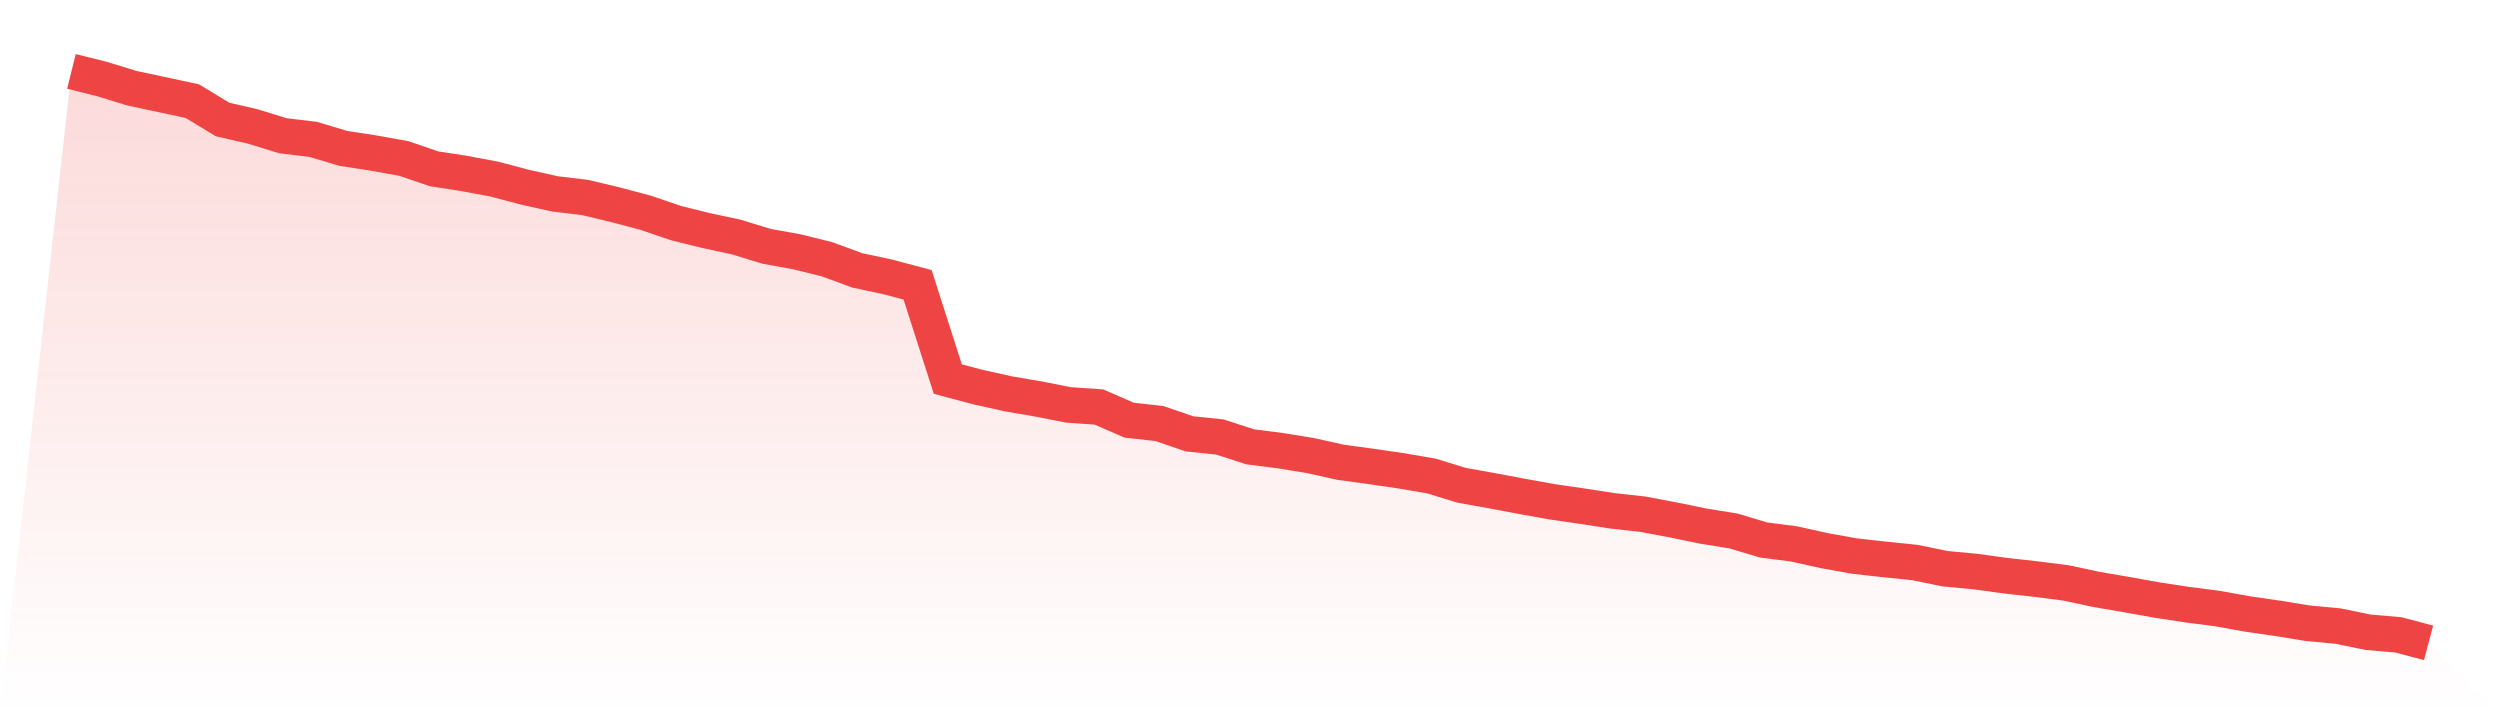 <svg viewBox="0 0 140 40" xmlns="http://www.w3.org/2000/svg">
<defs>
<linearGradient id="gradient" x1="0" x2="0" y1="0" y2="1">
<stop offset="0%" stop-color="#ef4444" stop-opacity="0.2"/>
<stop offset="100%" stop-color="#ef4444" stop-opacity="0"/>
</linearGradient>
</defs>
<path d="M4,4 L4,4 L5.692,4.42 L7.385,4.94 L9.077,5.302 L10.769,5.664 L12.462,6.691 L14.154,7.081 L15.846,7.602 L17.538,7.805 L19.231,8.311 L20.923,8.571 L22.615,8.875 L24.308,9.454 L26,9.714 L27.692,10.033 L29.385,10.481 L31.077,10.857 L32.769,11.06 L34.462,11.465 L36.154,11.913 L37.846,12.492 L39.538,12.911 L41.231,13.273 L42.923,13.794 L44.615,14.098 L46.308,14.517 L48,15.139 L49.692,15.501 L51.385,15.949 L53.077,21.23 L54.769,21.678 L56.462,22.054 L58.154,22.344 L59.846,22.676 L61.538,22.792 L63.231,23.53 L64.923,23.718 L66.615,24.297 L68.308,24.47 L70,25.02 L71.692,25.237 L73.385,25.512 L75.077,25.888 L76.769,26.119 L78.462,26.365 L80.154,26.655 L81.846,27.175 L83.538,27.479 L85.231,27.797 L86.923,28.101 L88.615,28.347 L90.308,28.608 L92,28.796 L93.692,29.114 L95.385,29.461 L97.077,29.736 L98.769,30.242 L100.462,30.459 L102.154,30.835 L103.846,31.139 L105.538,31.327 L107.231,31.501 L108.923,31.848 L110.615,32.007 L112.308,32.239 L114,32.427 L115.692,32.644 L117.385,33.005 L119.077,33.295 L120.769,33.599 L122.462,33.859 L124.154,34.076 L125.846,34.38 L127.538,34.626 L129.231,34.901 L130.923,35.06 L132.615,35.407 L134.308,35.552 L136,36 L140,40 L0,40 z" fill="url(#gradient)"/>
<path d="M4,4 L4,4 L5.692,4.42 L7.385,4.94 L9.077,5.302 L10.769,5.664 L12.462,6.691 L14.154,7.081 L15.846,7.602 L17.538,7.805 L19.231,8.311 L20.923,8.571 L22.615,8.875 L24.308,9.454 L26,9.714 L27.692,10.033 L29.385,10.481 L31.077,10.857 L32.769,11.06 L34.462,11.465 L36.154,11.913 L37.846,12.492 L39.538,12.911 L41.231,13.273 L42.923,13.794 L44.615,14.098 L46.308,14.517 L48,15.139 L49.692,15.501 L51.385,15.949 L53.077,21.23 L54.769,21.678 L56.462,22.054 L58.154,22.344 L59.846,22.676 L61.538,22.792 L63.231,23.53 L64.923,23.718 L66.615,24.297 L68.308,24.47 L70,25.02 L71.692,25.237 L73.385,25.512 L75.077,25.888 L76.769,26.119 L78.462,26.365 L80.154,26.655 L81.846,27.175 L83.538,27.479 L85.231,27.797 L86.923,28.101 L88.615,28.347 L90.308,28.608 L92,28.796 L93.692,29.114 L95.385,29.461 L97.077,29.736 L98.769,30.242 L100.462,30.459 L102.154,30.835 L103.846,31.139 L105.538,31.327 L107.231,31.501 L108.923,31.848 L110.615,32.007 L112.308,32.239 L114,32.427 L115.692,32.644 L117.385,33.005 L119.077,33.295 L120.769,33.599 L122.462,33.859 L124.154,34.076 L125.846,34.38 L127.538,34.626 L129.231,34.901 L130.923,35.06 L132.615,35.407 L134.308,35.552 L136,36" fill="none" stroke="#ef4444" stroke-width="2"/>
</svg>